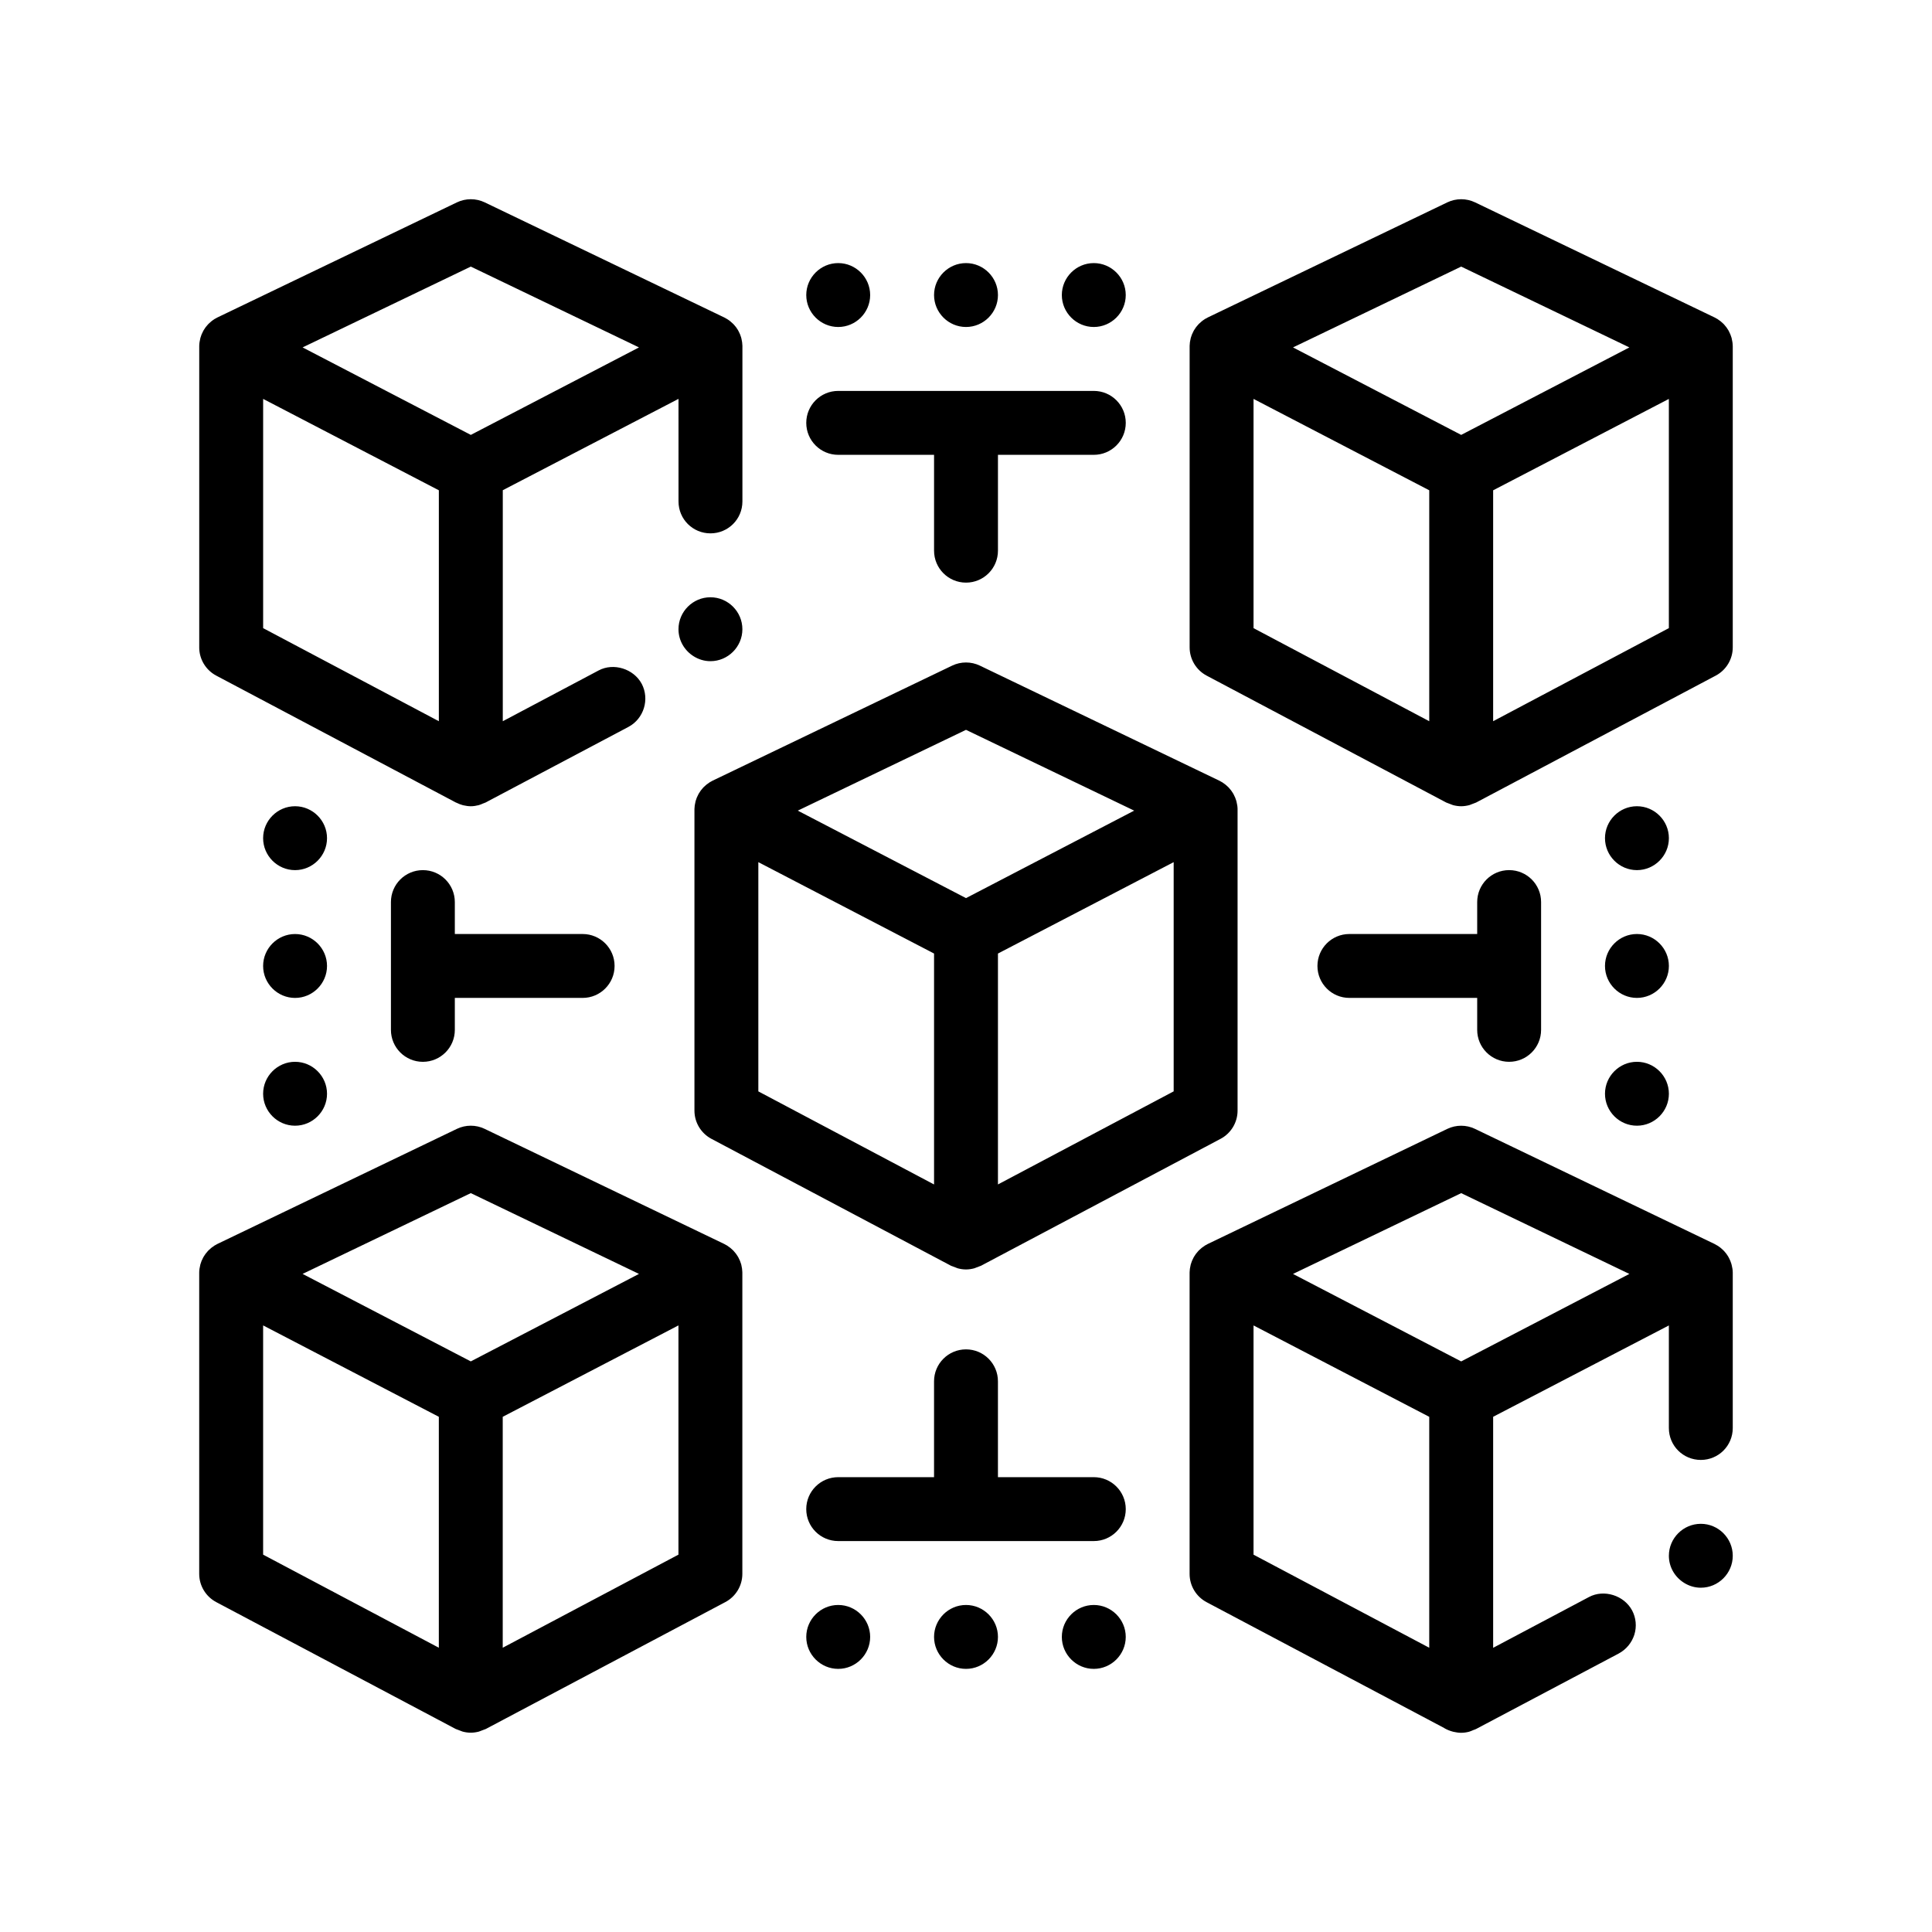 <?xml version="1.0" encoding="UTF-8"?>
<!-- Uploaded to: SVG Repo, www.svgrepo.com, Generator: SVG Repo Mixer Tools -->
<svg fill="#000000" width="800px" height="800px" version="1.1" viewBox="144 144 512 512" xmlns="http://www.w3.org/2000/svg">
 <path d="m332.27 319.22c-1.637 0-3.152-0.488-4.453-1.305-2.394-1.5-4.012-4.144-4.012-7.164 0-4.656 3.809-8.469 8.465-8.469s8.469 3.812 8.469 8.469-3.816 8.469-8.469 8.469zm-135.47-3.664v-79.793c0-0.012 0.004-0.023 0.004-0.039 0-0.031-0.004-0.059-0.004-0.09 0.012-0.641 0.117-1.258 0.262-1.867 0.02-0.086 0.035-0.176 0.059-0.262 0.168-0.605 0.406-1.184 0.707-1.734 0.051-0.09 0.098-0.188 0.152-0.277 0.312-0.535 0.68-1.031 1.109-1.484 0.07-0.074 0.145-0.145 0.215-0.223 0.449-0.441 0.945-0.852 1.496-1.195 0.031-0.016 0.051-0.047 0.074-0.066 0.047-0.023 0.098-0.035 0.141-0.059 0.191-0.117 0.383-0.238 0.59-0.332l63.5-30.512c2.316-1.102 5.023-1.102 7.336 0l63.5 30.512c0.215 0.105 0.418 0.238 0.621 0.352 0.035 0.02 0.082 0.031 0.117 0.051 0.023 0.016 0.039 0.039 0.066 0.051 0.539 0.328 1.02 0.727 1.457 1.152 0.109 0.105 0.215 0.211 0.324 0.328 0.379 0.406 0.707 0.852 0.992 1.324 0.098 0.156 0.18 0.324 0.266 0.484 0.258 0.492 0.473 1.008 0.625 1.547 0.039 0.133 0.059 0.266 0.098 0.402 0.137 0.59 0.23 1.184 0.242 1.805 0 0.02-0.004 0.047 0 0.07v0.023 41.156c0 4.734-3.812 8.465-8.469 8.465s-8.465-3.727-8.465-8.465l-0.004-27.172v-0.004l-46.566 24.207v61.219l25.402-13.457c3.969-2.117 9.285-0.43 11.41 3.531 0.004 0.012 0.012 0.016 0.016 0.023 2.117 4.062 0.594 9.23-3.559 11.426l-37.348 19.766c-0.012 0.004-0.016 0.016-0.023 0.02-0.02 0.016-0.051 0.016-0.07 0.031l-0.316 0.172c-0.246 0.133-0.508 0.188-0.762 0.297-0.371 0.156-0.742 0.336-1.125 0.434-0.684 0.176-1.391 0.289-2.09 0.289-0.629 0-1.254-0.09-1.875-0.23-0.074-0.016-0.152-0.031-0.227-0.047-0.574-0.152-1.137-0.371-1.676-0.641-0.059-0.031-0.125-0.039-0.188-0.07l-63.516-33.633c-2.766-1.473-4.5-4.348-4.5-7.484zm27.391-79.488 44.578 23.184 44.57-23.184-44.57-21.418zm-10.457 74.395 46.566 24.668v-61.199l-46.566-24.219zm389.46-74.734c0 0.016 0.004 0.031 0.004 0.039v79.789c0 3.133-1.734 6.016-4.504 7.488l-63.5 33.633c-0.098 0.051-0.203 0.07-0.301 0.117-0.289 0.121-0.574 0.227-0.867 0.328-0.223 0.074-0.434 0.191-0.66 0.25-0.707 0.18-1.422 0.289-2.137 0.289-0.715 0-1.43-0.105-2.137-0.289-0.227-0.059-0.438-0.176-0.66-0.25-0.293-0.102-0.578-0.211-0.867-0.328-0.102-0.039-0.207-0.066-0.301-0.117l-63.5-33.633c-2.766-1.473-4.5-4.352-4.5-7.488v-79.793c0-0.012 0.004-0.023 0.004-0.039 0-0.031-0.004-0.059-0.004-0.09 0.012-0.641 0.109-1.258 0.258-1.867 0.02-0.086 0.035-0.176 0.059-0.262 0.172-0.605 0.406-1.184 0.707-1.734 0.051-0.09 0.102-0.188 0.152-0.277 0.312-0.535 0.68-1.031 1.109-1.484 0.07-0.074 0.145-0.145 0.215-0.223 0.449-0.441 0.945-0.852 1.496-1.195 0.031-0.016 0.051-0.047 0.074-0.066 0.047-0.023 0.098-0.035 0.141-0.059 0.191-0.117 0.383-0.238 0.59-0.332l63.5-30.512c2.312-1.102 5.019-1.102 7.332 0l63.5 30.512c0.207 0.102 0.395 0.223 0.59 0.332 0.047 0.023 0.098 0.035 0.141 0.059 0.031 0.02 0.051 0.047 0.074 0.066 0.551 0.344 1.047 0.75 1.496 1.195 0.07 0.074 0.145 0.145 0.215 0.223 0.422 0.453 0.789 0.953 1.102 1.484 0.055 0.09 0.102 0.188 0.152 0.277 0.293 0.551 0.535 1.129 0.707 1.734 0.02 0.086 0.039 0.176 0.059 0.262 0.145 0.609 0.246 1.23 0.258 1.867 0.008 0.035 0.004 0.066 0.004 0.094zm-16.93 13.988-46.566 24.219v61.191l46.566-24.668zm-99.605-13.648 44.57 23.184 44.57-23.184-44.57-21.418zm-10.461 74.395 46.566 24.668v-61.199l-46.566-24.219zm127 170.71v0.07 0.031 41.07 0.086c0 4.734-3.809 8.465-8.465 8.465-4.66 0-8.469-3.727-8.469-8.465v-27.176l-46.566 24.207v61.223l25.402-13.461c3.969-2.117 9.285-0.43 11.41 3.531 0.004 0.004 0.012 0.016 0.016 0.02 1.02 1.941 1.273 4.231 0.594 6.43-0.68 2.117-2.117 3.894-4.152 4.996l-37.348 19.766c-0.012 0.012-0.016 0.016-0.031 0.02-0.02 0.016-0.047 0.016-0.07 0.031l-0.316 0.172c-0.246 0.133-0.508 0.191-0.766 0.297-0.371 0.156-0.734 0.336-1.117 0.438-0.684 0.176-1.391 0.281-2.09 0.281-0.637 0-1.27-0.09-1.895-0.23-0.066-0.016-0.133-0.02-0.195-0.039-0.805-0.203-1.586-0.504-2.316-0.922-0.035-0.02-0.055-0.051-0.09-0.07l-62.977-33.355c-2.766-1.473-4.5-4.348-4.5-7.481v-79.801c0-0.016 0.004-0.031 0.004-0.039 0-0.031-0.004-0.059-0.004-0.09 0.012-0.641 0.109-1.258 0.258-1.867 0.02-0.086 0.035-0.176 0.059-0.262 0.172-0.605 0.406-1.184 0.707-1.734 0.051-0.098 0.102-0.188 0.152-0.277 0.312-0.535 0.68-1.031 1.109-1.484 0.07-0.074 0.145-0.145 0.215-0.223 0.449-0.449 0.945-0.852 1.496-1.195 0.031-0.016 0.051-0.047 0.074-0.066 0.047-0.031 0.102-0.035 0.145-0.066 0.195-0.109 0.379-0.23 0.586-0.332l63.5-30.512c2.312-1.109 5.019-1.109 7.332 0l63.5 30.512c0.223 0.105 0.422 0.238 0.629 0.359 0.035 0.02 0.07 0.023 0.105 0.047 0.02 0.016 0.039 0.035 0.066 0.051 0.539 0.328 1.02 0.727 1.457 1.152 0.105 0.105 0.215 0.211 0.316 0.328 0.379 0.406 0.707 0.852 0.992 1.324 0.098 0.156 0.18 0.316 0.266 0.484 0.258 0.492 0.473 1.008 0.625 1.547 0.039 0.133 0.059 0.273 0.098 0.402 0.152 0.59 0.246 1.191 0.254 1.809zm-116.54 0.43 44.57 23.184 44.57-23.184-44.57-21.41zm-10.461 74.398 46.566 24.668v-61.199l-46.566-24.219zm118.54-8.176c-4.66 0-8.469 3.812-8.469 8.469 0 3.019 1.617 5.664 4.012 7.164 1.293 0.812 2.816 1.301 4.453 1.301 4.656 0 8.465-3.809 8.465-8.465 0.004-4.656-3.805-8.469-8.461-8.469zm-122.77-189.43c0 0.031-0.004 0.059-0.004 0.098 0 0.016 0.004 0.023 0.004 0.039v79.789c0 3.133-1.734 6.012-4.504 7.481l-63.5 33.641c-0.098 0.051-0.203 0.074-0.301 0.109-0.289 0.121-0.574 0.227-0.867 0.328-0.223 0.082-0.434 0.191-0.66 0.25-0.699 0.18-1.414 0.289-2.137 0.289-0.719 0-1.438-0.105-2.137-0.289-0.223-0.059-0.438-0.172-0.66-0.25-0.293-0.102-0.586-0.207-0.871-0.328-0.098-0.039-0.203-0.066-0.297-0.109l-63.5-33.641c-2.766-1.473-4.5-4.348-4.5-7.481v-79.789c0-0.016 0.004-0.023 0.004-0.039 0.004-0.035-0.004-0.066-0.004-0.098 0.012-0.641 0.109-1.258 0.258-1.863 0.02-0.09 0.035-0.176 0.059-0.262 0.172-0.605 0.406-1.184 0.707-1.734 0.051-0.09 0.102-0.188 0.152-0.277 0.312-0.535 0.68-1.031 1.102-1.484 0.07-0.074 0.145-0.152 0.215-0.223 0.449-0.449 0.945-0.852 1.496-1.195 0.023-0.02 0.051-0.047 0.074-0.066 0.047-0.023 0.098-0.035 0.145-0.066 0.191-0.117 0.379-0.238 0.586-0.332l63.504-30.5c2.316-1.109 5.023-1.109 7.336 0l63.5 30.512c0.207 0.098 0.395 0.215 0.586 0.332 0.047 0.031 0.098 0.035 0.141 0.066 0.031 0.016 0.051 0.047 0.082 0.066 0.551 0.344 1.043 0.746 1.496 1.195 0.074 0.07 0.145 0.145 0.215 0.223 0.422 0.453 0.789 0.953 1.102 1.484 0.051 0.09 0.102 0.188 0.152 0.277 0.293 0.555 0.535 1.129 0.707 1.734 0.02 0.086 0.039 0.172 0.059 0.262 0.148 0.594 0.25 1.215 0.262 1.852zm-16.934 14.082-46.566 24.219v61.191l46.566-24.668zm-55.035-35.062-44.578 21.41 44.578 23.184 44.57-23.184zm-55.031 95.812 46.566 24.668v-61.199l-46.566-24.219zm-4.238 47.941c0 0.031-0.004 0.059-0.004 0.09 0 0.016 0.004 0.031 0.004 0.039v79.789c0 3.133-1.734 6.012-4.504 7.481l-63.5 33.641c-0.098 0.051-0.203 0.07-0.301 0.109-0.289 0.121-0.574 0.227-0.867 0.328-0.223 0.074-0.434 0.191-0.664 0.25-0.699 0.18-1.414 0.289-2.137 0.289-0.719 0-1.438-0.105-2.137-0.289-0.227-0.059-0.438-0.176-0.664-0.25-0.293-0.102-0.578-0.211-0.867-0.328-0.102-0.039-0.207-0.066-0.301-0.109l-63.492-33.637c-2.766-1.473-4.504-4.348-4.504-7.481v-79.789c0-0.016 0.004-0.031 0.004-0.039 0-0.031-0.004-0.059-0.004-0.09 0.012-0.641 0.117-1.258 0.262-1.867 0.02-0.086 0.035-0.176 0.059-0.262 0.168-0.605 0.406-1.184 0.707-1.734 0.051-0.098 0.098-0.188 0.152-0.277 0.312-0.535 0.68-1.031 1.109-1.484 0.07-0.074 0.145-0.145 0.215-0.223 0.449-0.449 0.945-0.852 1.496-1.195 0.031-0.016 0.051-0.047 0.074-0.066 0.047-0.031 0.098-0.035 0.145-0.066 0.191-0.109 0.379-0.23 0.586-0.332l63.5-30.512c2.316-1.109 5.023-1.109 7.336 0l63.5 30.512c0.203 0.102 0.387 0.223 0.586 0.332 0.047 0.031 0.102 0.035 0.145 0.066 0.031 0.02 0.051 0.047 0.082 0.066 0.551 0.344 1.047 0.75 1.496 1.195 0.07 0.074 0.145 0.145 0.211 0.223 0.422 0.453 0.797 0.953 1.109 1.484 0.051 0.09 0.102 0.18 0.152 0.277 0.293 0.551 0.535 1.129 0.707 1.734 0.02 0.086 0.039 0.176 0.059 0.262 0.141 0.602 0.238 1.219 0.25 1.863zm-16.934 14.078-46.566 24.219v61.199l46.566-24.668zm-99.609-13.648 44.578 23.184 44.57-23.184-44.57-21.41zm-10.457 74.398 46.566 24.668v-61.199l-46.566-24.219zm8.465-164.47c-4.656 0-8.465 3.809-8.465 8.465s3.809 8.469 8.465 8.469 8.469-3.812 8.469-8.469-3.816-8.465-8.469-8.465zm0-33.867c-4.656 0-8.465 3.809-8.465 8.465s3.809 8.469 8.465 8.469 8.469-3.812 8.469-8.469-3.816-8.465-8.469-8.465zm0 67.73c-4.656 0-8.465 3.812-8.465 8.469s3.809 8.465 8.465 8.465 8.469-3.809 8.469-8.465c0-4.652-3.816-8.469-8.469-8.469zm33.871-50.797c-4.676 0-8.465 3.785-8.465 8.465v33.871c0 4.676 3.789 8.465 8.465 8.465 4.676 0 8.469-3.789 8.469-8.465v-8.473h33.867c4.676 0 8.469-3.789 8.469-8.469 0-4.68-3.789-8.465-8.469-8.465h-33.867v-8.469c-0.008-4.68-3.793-8.461-8.469-8.461zm287.87 50.797c4.676 0 8.469-3.789 8.469-8.465v-33.871c0-4.68-3.789-8.465-8.469-8.465-4.676 0-8.465 3.785-8.465 8.465v8.469h-33.871c-4.676 0-8.465 3.785-8.465 8.465 0 4.68 3.789 8.469 8.465 8.469h33.871v8.469c-0.004 4.676 3.789 8.465 8.465 8.465zm33.867-50.797c4.656 0 8.469-3.812 8.469-8.469s-3.812-8.465-8.469-8.465c-4.66 0-8.465 3.809-8.465 8.465 0 4.652 3.805 8.469 8.465 8.469zm0 67.73c4.656 0 8.469-3.809 8.469-8.465s-3.812-8.469-8.469-8.469c-4.66 0-8.465 3.812-8.465 8.469s3.805 8.465 8.465 8.465zm0-33.867c4.656 0 8.469-3.812 8.469-8.469s-3.812-8.465-8.469-8.465c-4.66 0-8.465 3.809-8.465 8.465s3.805 8.469 8.465 8.469zm-177.8-177.8c4.656 0 8.465-3.809 8.465-8.465s-3.809-8.469-8.465-8.469c-4.66 0-8.469 3.812-8.469 8.469s3.809 8.465 8.469 8.465zm33.863 0c4.656 0 8.469-3.809 8.469-8.465s-3.812-8.469-8.469-8.469c-4.66 0-8.469 3.812-8.469 8.469s3.816 8.465 8.469 8.465zm-67.73 0c4.656 0 8.465-3.809 8.465-8.465s-3.809-8.469-8.465-8.469c-4.66 0-8.469 3.812-8.469 8.469s3.809 8.465 8.469 8.465zm0 338.68c-4.66 0-8.469 3.809-8.469 8.465s3.809 8.469 8.469 8.469c4.656 0 8.465-3.812 8.465-8.469 0-4.652-3.809-8.465-8.465-8.465zm67.73 0c-4.66 0-8.469 3.809-8.469 8.465s3.809 8.469 8.469 8.469c4.656 0 8.469-3.812 8.469-8.469 0-4.652-3.812-8.465-8.469-8.465zm-33.863 0c-4.66 0-8.469 3.809-8.469 8.465s3.809 8.469 8.469 8.469c4.656 0 8.465-3.812 8.465-8.469 0.004-4.652-3.812-8.465-8.465-8.465zm33.863-33.871h-25.402v-25.398c0-4.68-3.789-8.469-8.465-8.469-4.676 0-8.469 3.789-8.469 8.469v25.398h-25.398c-4.676 0-8.469 3.789-8.469 8.469 0 4.68 3.789 8.465 8.469 8.465h67.738c4.676 0 8.469-3.785 8.469-8.465-0.004-4.68-3.797-8.469-8.473-8.469zm-67.73-270.93h25.398v25.398c0 4.68 3.789 8.469 8.469 8.469 4.676 0 8.465-3.789 8.465-8.469v-25.398h25.402c4.676 0 8.469-3.789 8.469-8.469 0-4.68-3.793-8.469-8.469-8.469h-67.734c-4.676 0-8.469 3.789-8.469 8.469 0 4.684 3.793 8.469 8.469 8.469z"/>
</svg>